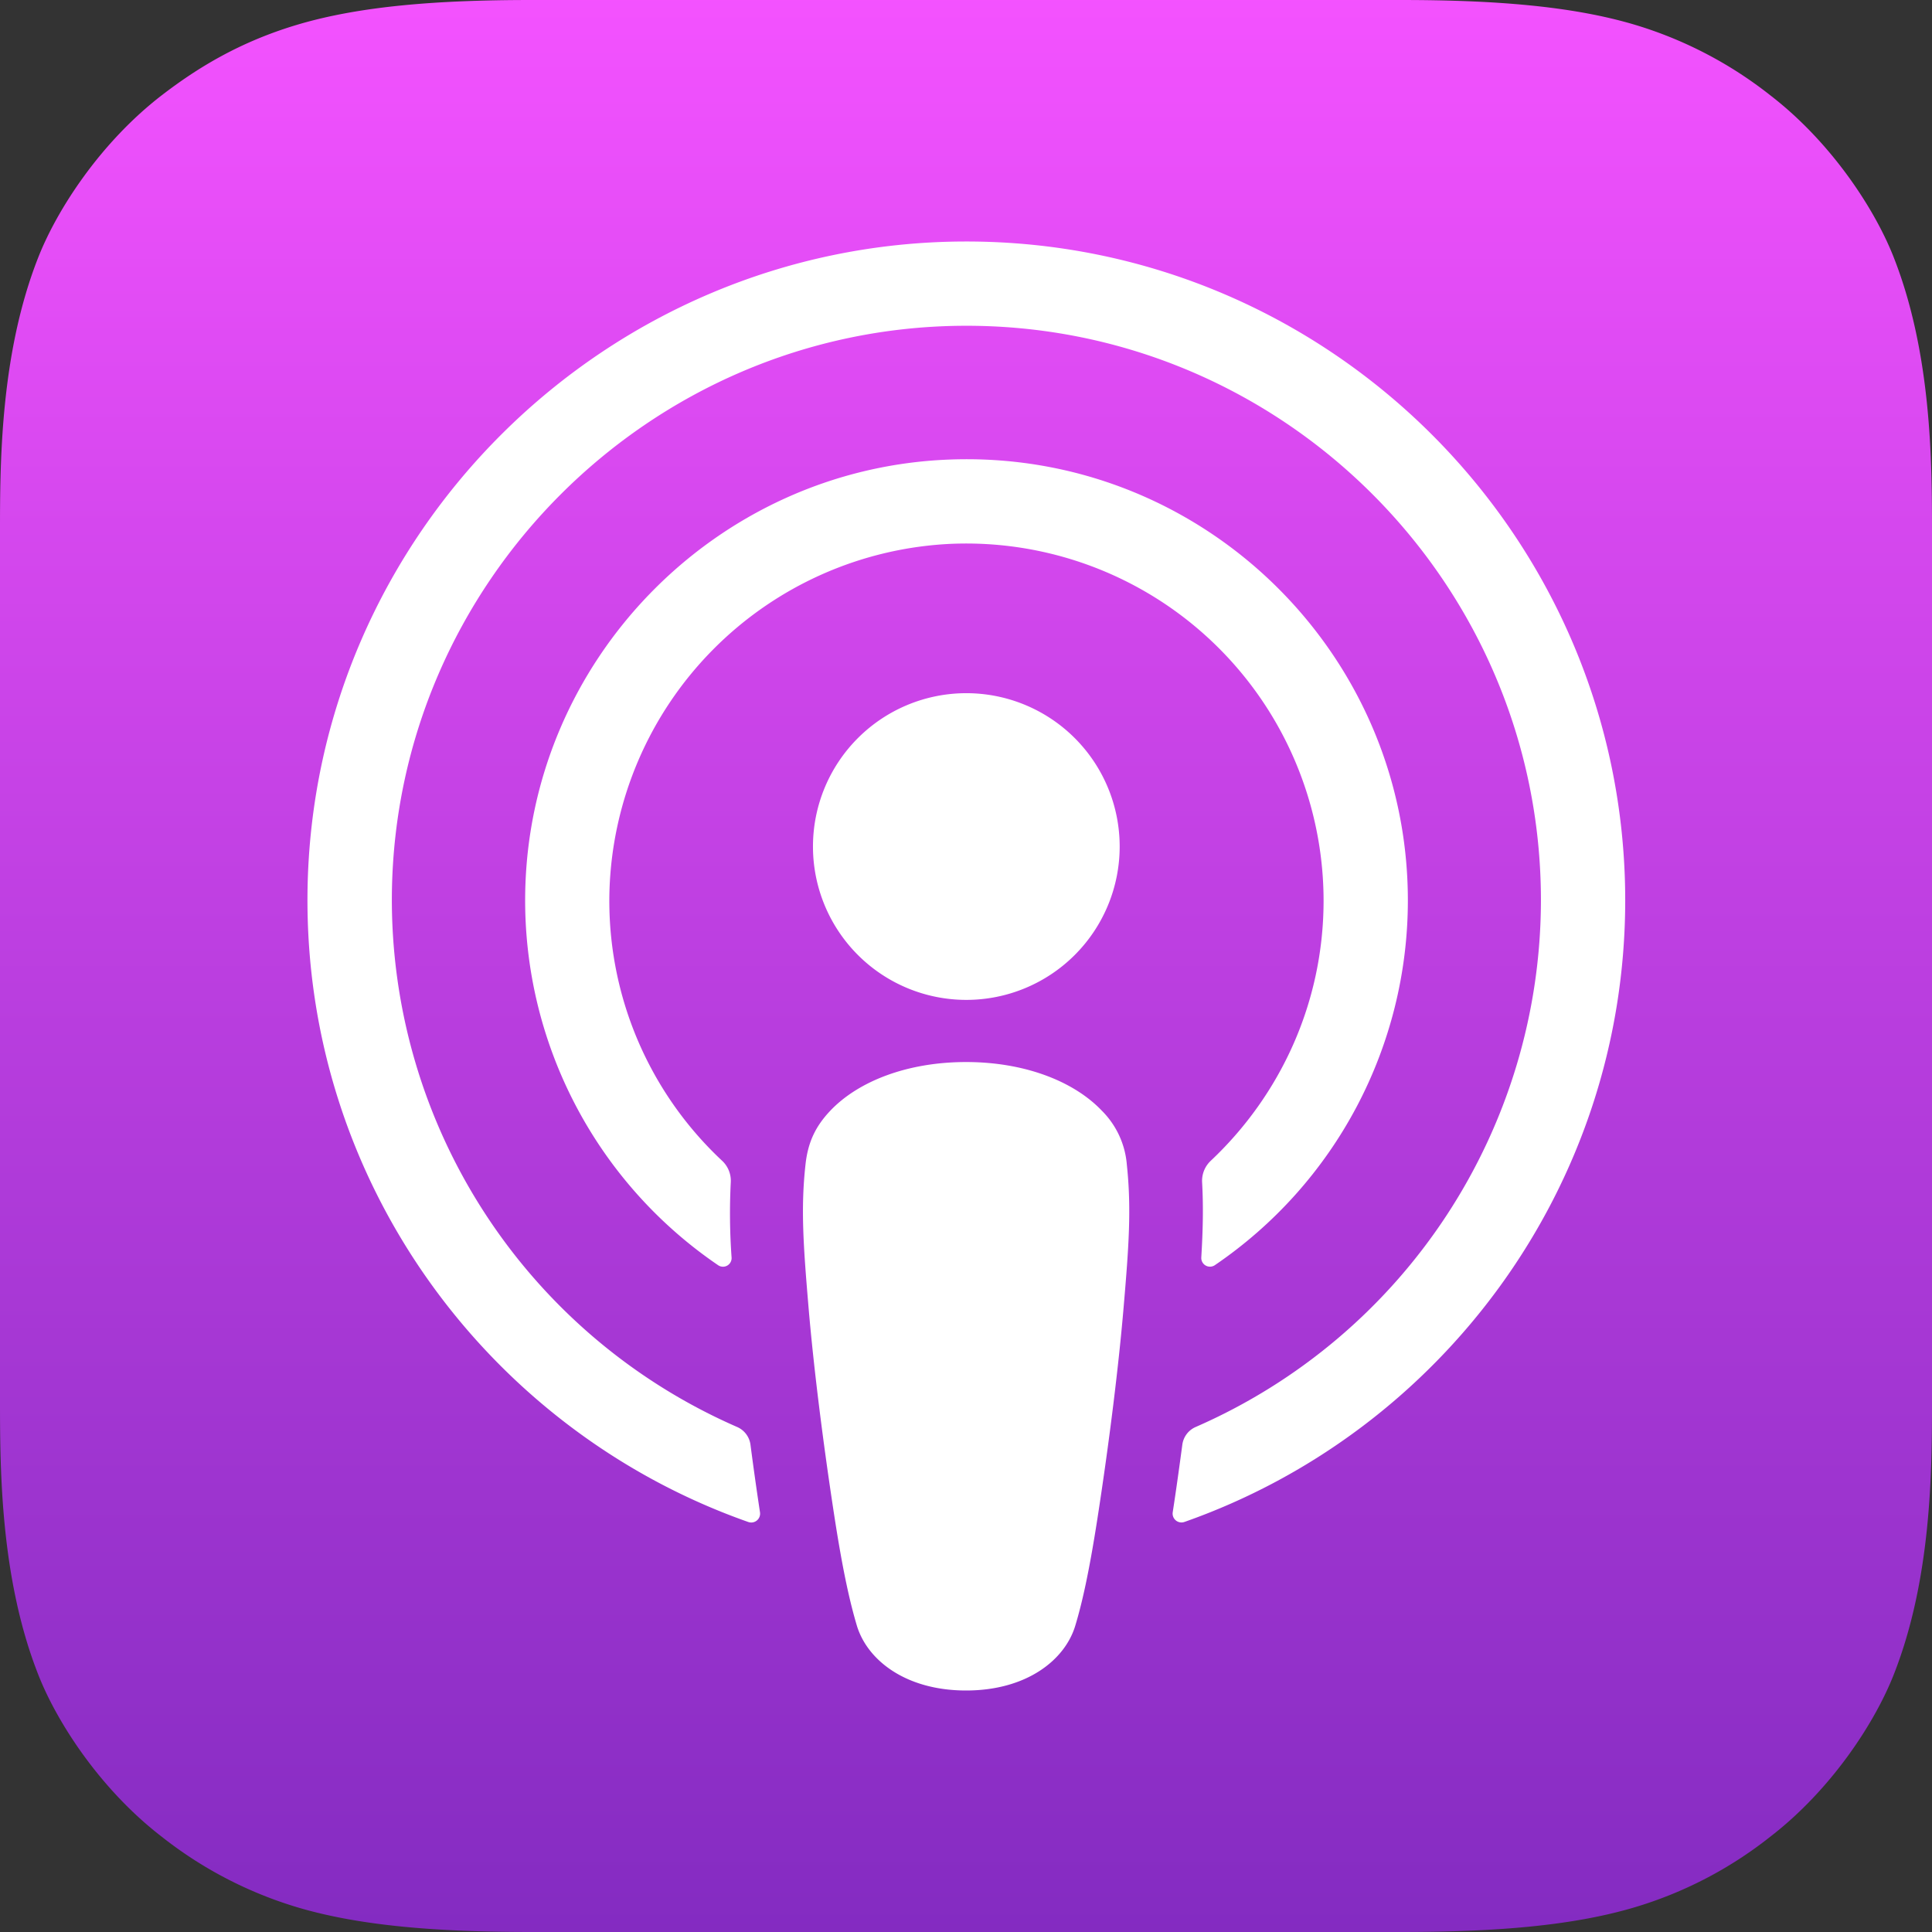 <svg width="24" height="24" xmlns="http://www.w3.org/2000/svg"><rect width="100%" height="100%" fill="#333333" stroke="none"/><defs><linearGradient x1="50%" y1="0%" x2="50%" y2="100%" id="a"><stop stop-color="#F452FF" offset="0%"/><stop stop-color="#832BC1" offset="100%"/></linearGradient></defs><g fill="none" fill-rule="evenodd"><path d="M23.525 20.802c-.233.593-.771 1.426-1.535 2.015a5.02 5.02 0 0 1-1.69.878c-.77.228-1.719.305-2.9.305H6.6c-1.181 0-2.13-.077-2.9-.305a5.06 5.06 0 0 1-1.69-.878c-.764-.588-1.303-1.422-1.535-2.015C.005 19.608 0 18.253 0 17.4V6.6c0-.853.004-2.208.475-3.402.233-.593.771-1.426 1.535-2.015C2.45.845 2.976.52 3.7.305 4.47.077 5.419 0 6.6 0h10.8c1.181 0 2.13.077 2.9.305a5.06 5.06 0 0 1 1.69.878c.764.588 1.303 1.422 1.535 2.015.47 1.194.475 2.549.475 3.402v10.8c0 .853-.004 2.208-.475 3.402Z" fill="url(#a)"/><path d="M13.688 13.798c-.35-.368-.962-.605-1.687-.605-.724 0-1.337.236-1.687.605-.182.192-.278.39-.308.67-.06.543-.026 1.012.037 1.76.06.713.176 1.664.326 2.634.107.69.195 1.061.274 1.328.128.432.608.81 1.358.81.75 0 1.23-.377 1.358-.81.08-.266.167-.638.274-1.328.15-.969.266-1.92.326-2.634.064-.748.097-1.217.039-1.76a1.067 1.067 0 0 0-.31-.67Zm-3.589-3.282a1.905 1.905 0 1 0 3.81 0 1.905 1.905 0 0 0-3.81 0ZM11.98 3c-4.454.013-8.104 3.626-8.16 8.08-.044 3.61 2.26 6.696 5.476 7.827a.11.11 0 0 0 .145-.12 40.65 40.65 0 0 1-.118-.838.28.28 0 0 0-.165-.222 7.148 7.148 0 0 1-4.29-6.613c.038-3.876 3.202-7.035 7.078-7.067 3.962-.033 7.196 3.182 7.196 7.137a7.147 7.147 0 0 1-4.29 6.543.28.28 0 0 0-.165.222c-.037.276-.076.558-.119.837a.11.11 0 0 0 .146.12c3.185-1.12 5.475-4.16 5.475-7.723-.001-4.52-3.686-8.196-8.209-8.183Zm-.148 3.755a4.44 4.44 0 0 1 4.61 4.432c0 1.273-.54 2.422-1.402 3.233a.342.342 0 0 0-.107.266c.017.305.01.6-.01.934a.108.108 0 0 0 .169.096 5.48 5.48 0 0 0 2.397-4.53c0-3.094-2.579-5.6-5.7-5.477-2.9.112-5.229 2.503-5.265 5.407a5.482 5.482 0 0 0 2.397 4.601.107.107 0 0 0 .167-.095 7.648 7.648 0 0 1-.01-.936.339.339 0 0 0-.107-.266 4.419 4.419 0 0 1-1.4-3.352 4.45 4.45 0 0 1 4.26-4.313Z" fill="#FFF" fill-rule="nonzero"/></g></svg>